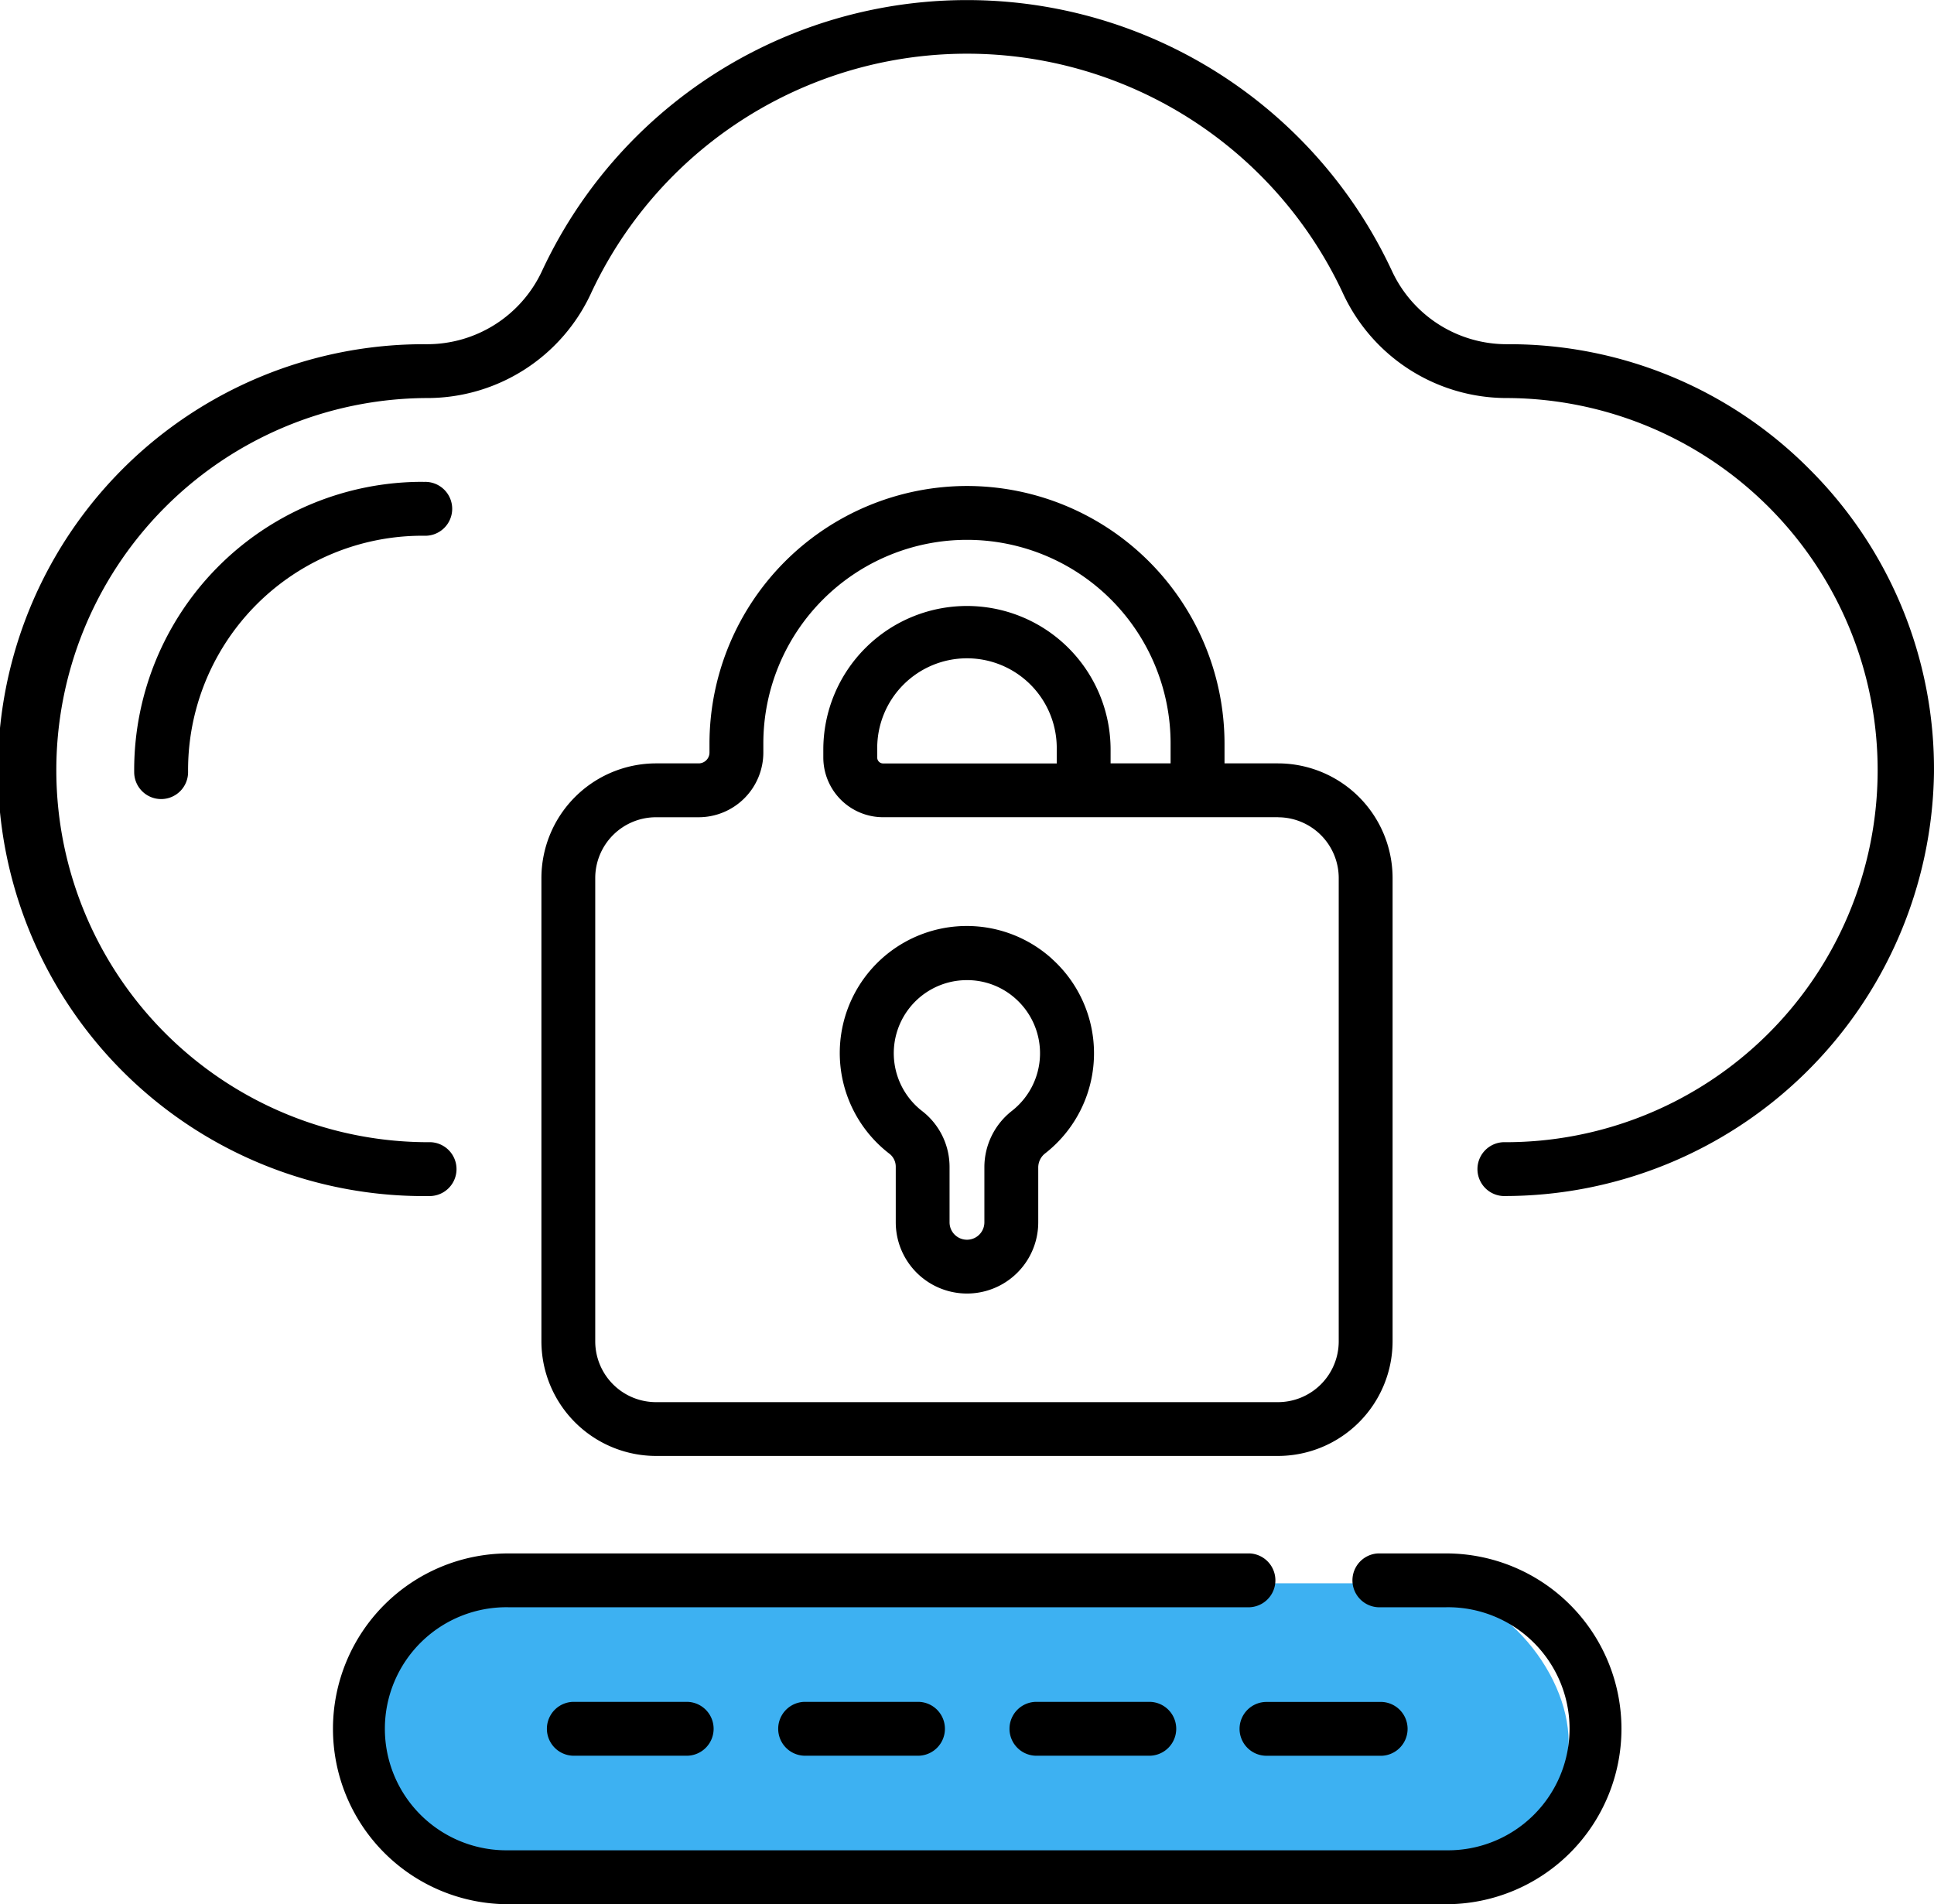 <svg xmlns="http://www.w3.org/2000/svg" width="61.08" height="60.134" viewBox="0 0 61.08 60.134">
  <g id="Group_2403" data-name="Group 2403" transform="translate(-48.46 -7060)">
    <rect id="Rectangle_5479" data-name="Rectangle 5479" width="38" height="10" rx="5" transform="translate(60 7110)" fill="#3db1f2"/>
    <g id="Group_2398" data-name="Group 2398" transform="translate(-103.54 2630.858)">
      <g id="Cloud_password" transform="translate(152 4429.142)">
        <path id="Path_9993" data-name="Path 9993" d="M79.855,37.075A13.358,13.358,0,0,0,70.308,33.1H70.26a3.994,3.994,0,0,1-3.613-2.3,14.806,14.806,0,0,0-26.855,0,4,4,0,0,1-3.615,2.3H36.13A13.451,13.451,0,1,0,36.288,60a.851.851,0,0,0,0-1.7,11.749,11.749,0,1,1-.158-23.5h.049a5.7,5.7,0,0,0,5.156-3.285,13.1,13.1,0,0,1,23.769,0A5.7,5.7,0,0,0,70.258,34.8h.051a11.749,11.749,0,1,1-.158,23.5.851.851,0,0,0,0,1.7A13.566,13.566,0,0,0,83.759,46.652,13.36,13.36,0,0,0,79.855,37.075Z" transform="translate(-22.68 -22.23)"/>
        <path id="Path_9994" data-name="Path 9994" d="M64.133,138.481a9.1,9.1,0,0,0-9.1,9.173.851.851,0,0,0,.851.845h.006a.851.851,0,0,0,.845-.857,7.4,7.4,0,0,1,7.4-7.459h.049a.851.851,0,1,0,0-1.7Z" transform="translate(-50.795 -123.265)"/>
        <path id="Path_9995" data-name="Path 9995" d="M166.749,139.481a8.142,8.142,0,0,0-8.133,8.133v.286a.342.342,0,0,1-.341.341h-1.347a3.625,3.625,0,0,0-3.62,3.62v14.631a3.625,3.625,0,0,0,3.62,3.62H176.57a3.625,3.625,0,0,0,3.62-3.62V151.861a3.624,3.624,0,0,0-3.62-3.62h-1.688v-.627A8.142,8.142,0,0,0,166.749,139.481Zm9.821,10.462a1.921,1.921,0,0,1,1.919,1.919v14.632a1.921,1.921,0,0,1-1.919,1.919H156.927a1.921,1.921,0,0,1-1.919-1.919V151.861a1.921,1.921,0,0,1,1.919-1.919h1.347a2.045,2.045,0,0,0,2.043-2.043v-.286a6.431,6.431,0,0,1,12.862,0v.627h-1.895v-.433a4.536,4.536,0,0,0-9.073,0v.248a1.888,1.888,0,0,0,1.886,1.886H176.57Zm-12.472-1.7a.185.185,0,0,1-.184-.184v-.248a2.835,2.835,0,1,1,5.669,0v.433Z" transform="translate(-136.209 -124.134)"/>
        <path id="Path_9996" data-name="Path 9996" d="M232.028,246.711a4.011,4.011,0,1,0-5.114,6.172.52.52,0,0,1,.189.415v1.741a2.25,2.25,0,0,0,4.5,0V253.3a.566.566,0,0,1,.226-.443,4.01,4.01,0,0,0,.2-6.143Zm-1.25,4.805a2.257,2.257,0,0,0-.876,1.781v1.743a.549.549,0,0,1-1.1,0V253.3a2.23,2.23,0,0,0-.855-1.765,2.309,2.309,0,0,1,1.137-4.128,2.436,2.436,0,0,1,.268-.015,2.284,2.284,0,0,1,1.538.588,2.309,2.309,0,0,1-.115,3.538Z" transform="translate(-198.813 -216.44)"/>
        <path id="Path_9997" data-name="Path 9997" d="M138.175,397.01h-2.147a.851.851,0,0,0,0,1.7h2.147a3.838,3.838,0,1,1,0,7.675H108.56a3.838,3.838,0,1,1,0-7.675h23.415a.851.851,0,0,0,0-1.7H108.56a5.539,5.539,0,0,0,0,11.078h29.615a5.539,5.539,0,0,0,0-11.078Z" transform="translate(-92.505 -347.954)"/>
        <path id="Path_9998" data-name="Path 9998" d="M155.171,432.829a.851.851,0,0,0,0,1.7h3.646a.851.851,0,0,0,0-1.7Z" transform="translate(-137.089 -379.085)"/>
        <path id="Path_9999" data-name="Path 9999" d="M210.986,432.829a.851.851,0,0,0,0,1.7h3.646a.851.851,0,0,0,0-1.7Z" transform="translate(-185.599 -379.085)"/>
        <path id="Path_10000" data-name="Path 10000" d="M266.8,432.829a.851.851,0,0,0,0,1.7h3.646a.851.851,0,0,0,0-1.7Z" transform="translate(-234.108 -379.085)"/>
        <path id="Path_10001" data-name="Path 10001" d="M321.765,433.68a.851.851,0,0,0,.851.851h3.646a.851.851,0,0,0,0-1.7h-3.646a.851.851,0,0,0-.851.851Z" transform="translate(-282.617 -379.085)"/>
      </g>
    </g>
  </g>
</svg>
